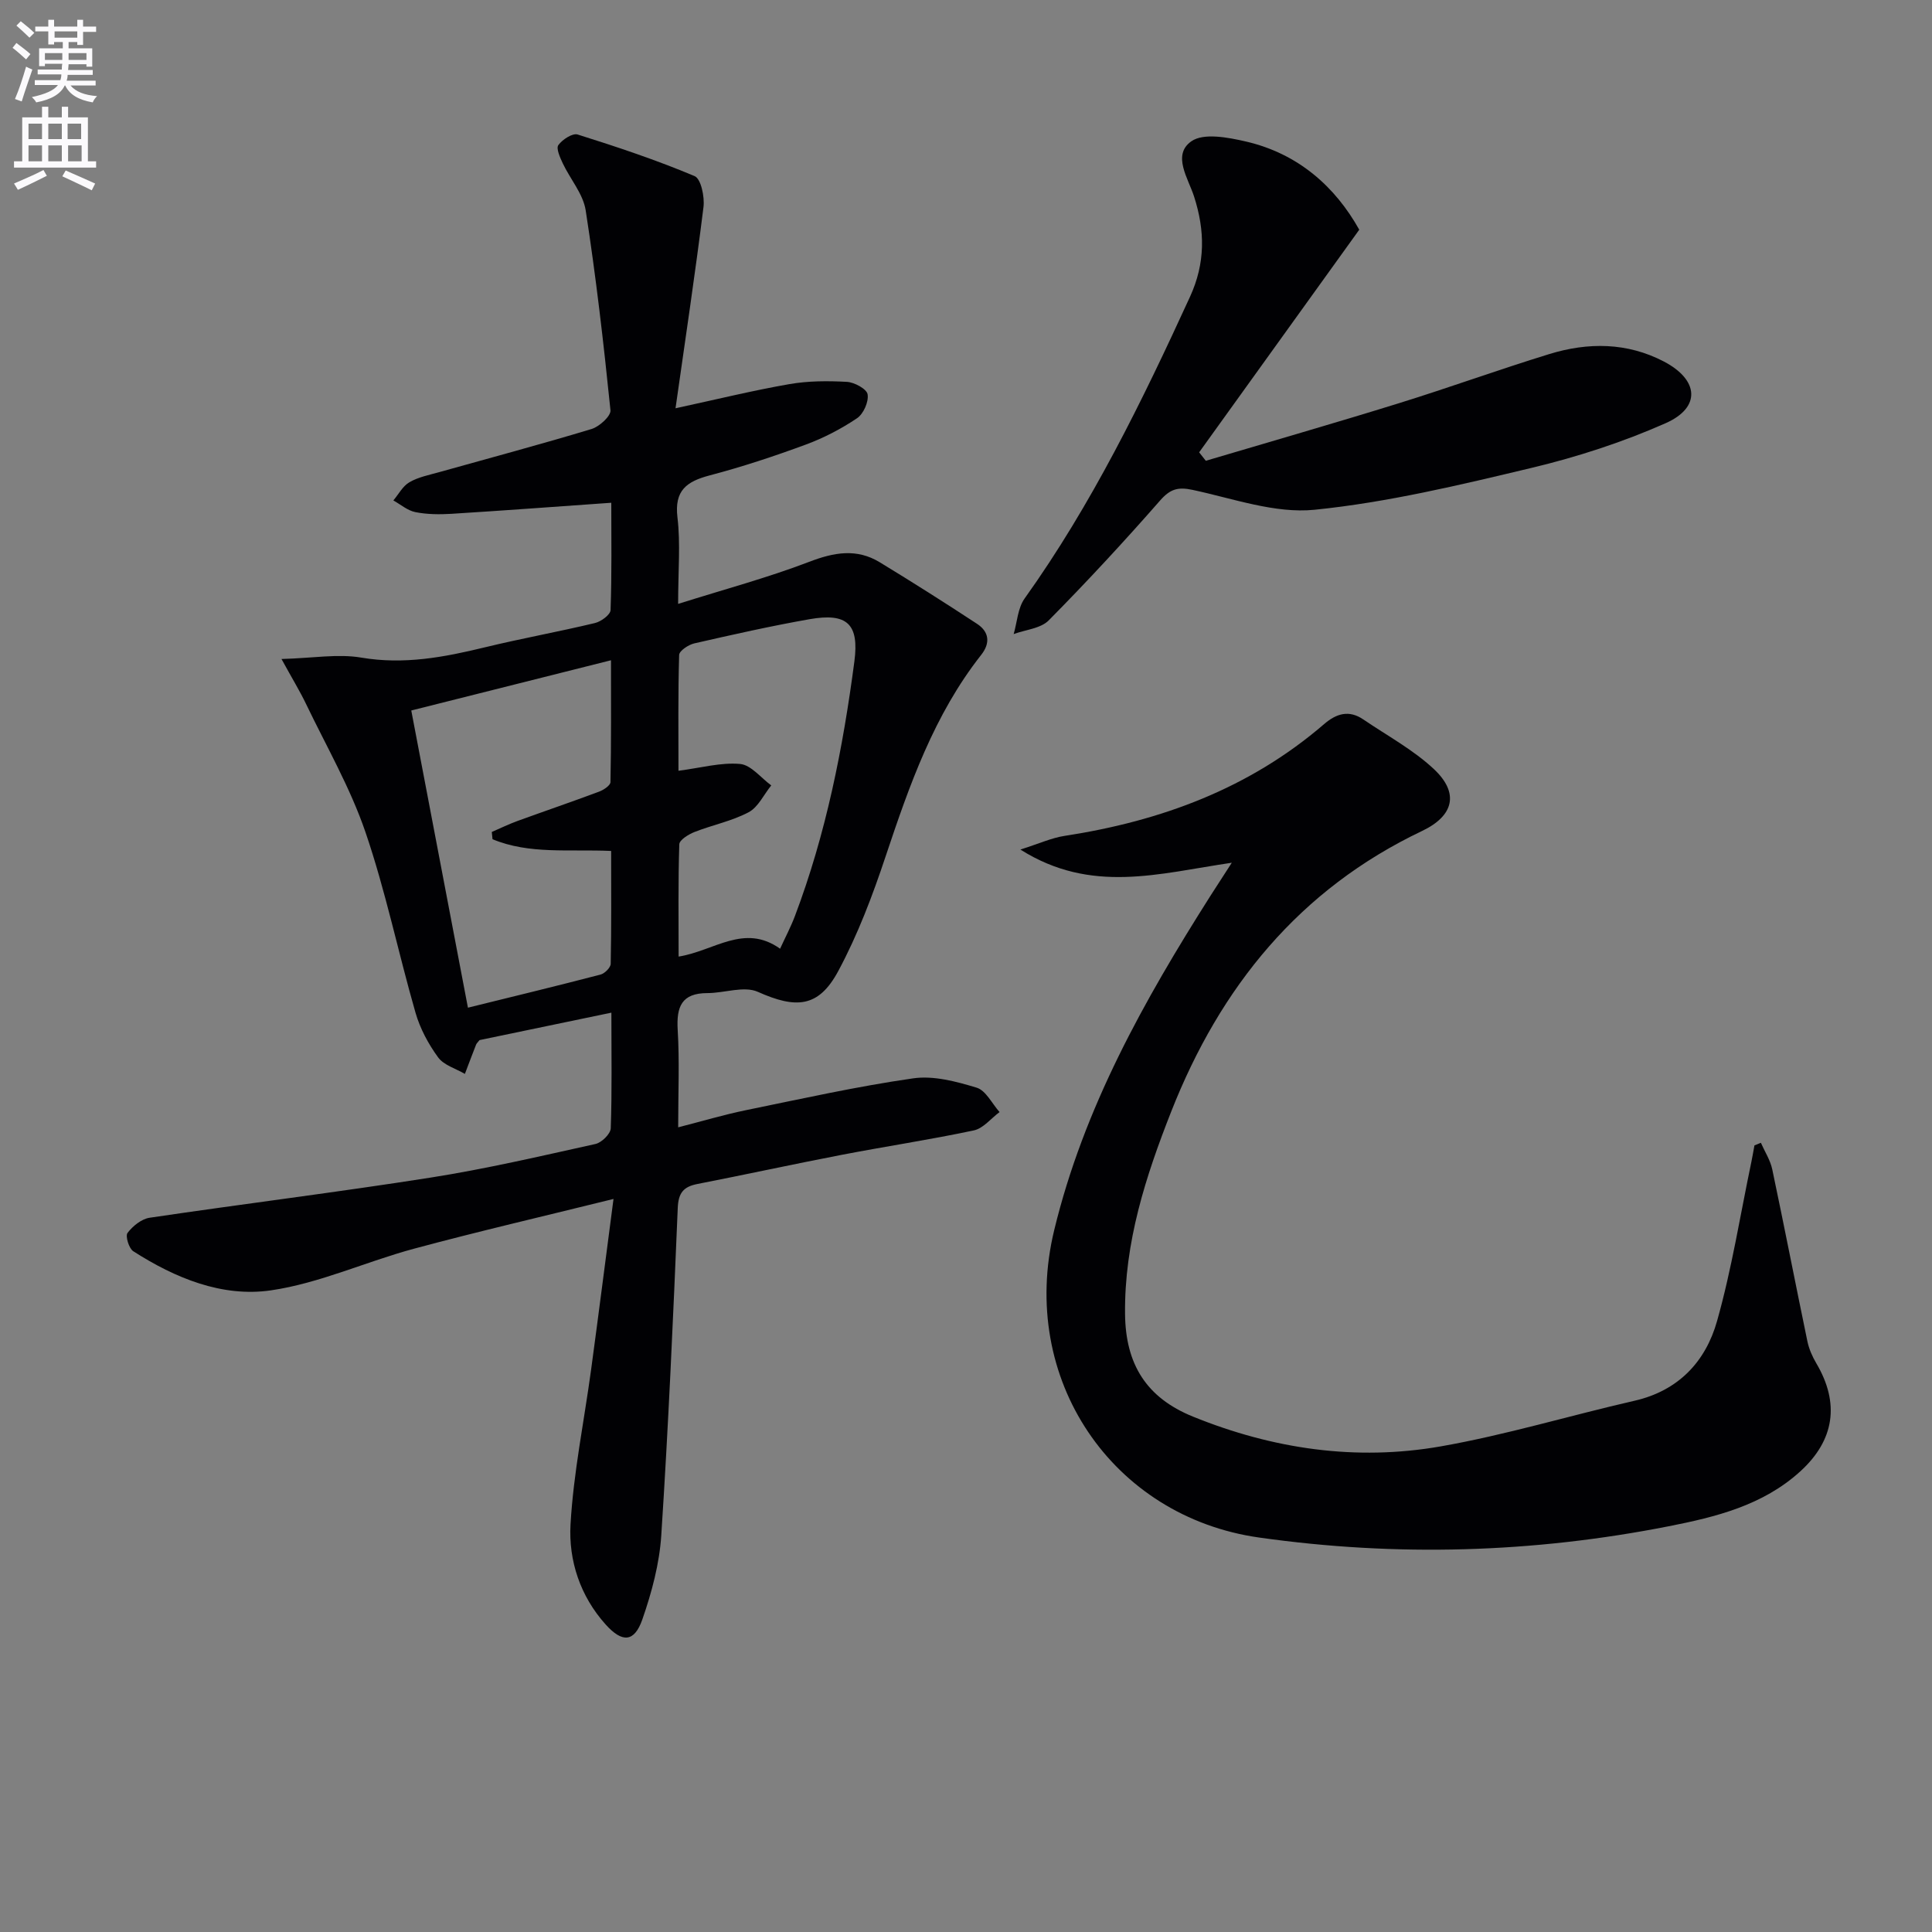 <svg enable-background="new 0 0 400 400" viewBox="0 0 400 400" xmlns="http://www.w3.org/2000/svg"><rect x="0" y="0" width="400" height="400" fill="#808080" stroke="none"/><path d="m2.6 9.9.8-1c.9.7 1.9 1.4 2.9 2.3l-.9 1.1c-1.1-1-2-1.8-2.8-2.4zm.5 10.6c.9-2.1 1.6-4.3 2.3-6.7.4.2.8.4 1.3.6-.7 2.1-1.5 4.3-2.2 6.6zm.3-15.2.9-.9c1 .8 2 1.6 2.8 2.4l-1 1c-.9-.9-1.8-1.7-2.7-2.5zm12.6-1.2h1.2v1.4h2.7v1.1h-2.7v2.7h-1.2v-.6h-1.8v1.3h4.9v3.8h-1.2v-.5h-3.7c0 .4-.1.9-.1 1.2h5.1v1h-5.2c0 .5-.1.9-.2 1.2h6v1h-5.2c1.1 1.3 2.9 2 5.5 2.2-.4.4-.7.8-.9 1.3-2.9-.5-4.8-1.6-5.7-3.5h-.1c-.8 1.7-2.7 2.9-5.9 3.5-.2-.4-.6-.8-.9-1.1 2.8-.6 4.6-1.4 5.4-2.5h-4.8v-1h5.3c.1-.3.2-.7.2-1.2h-4.9v-1h5c0-.4 0-.8.1-1.2h-3.6v.5h-1.2v-3.7h4.9v-1.3h-1.8v.5h-1.2v-2.7h-2.7v-1h2.7v-1.4h1.2v1.4h4.8zm-6.7 8.3h3.6c0-.4 0-.9 0-1.4h-3.6zm1.9-4.6h4.8v-1.3h-4.7v1.3zm6.7 3.2h-3.7v1.4h3.7z" fill="#fbfafc"/><path d="m8.7 22.1h1.3v2.2h2.8v-2.2h1.3v2.2h4.1v9.1h1.7v1.3h-17v-1.3h1.7v-9.1h4.1zm.3 13.1.7 1.2c-1.8.9-3.8 1.9-6 2.9-.2-.4-.5-.8-.8-1.3 2.3-1 4.4-1.9 6.1-2.8zm-3.1-6.4h2.8v-3.2h-2.8zm0 4.6h2.8v-3.3h-2.8zm4.1-4.6h2.8v-3.2h-2.8zm0 4.6h2.8v-3.3h-2.8zm3.6 1.9c2.1.9 4.1 1.8 6.1 2.7l-.7 1.4c-2.2-1.1-4.2-2-6.1-2.9zm3.2-9.7h-2.8v3.2h2.8zm-2.7 7.8h2.8v-3.3h-2.8z" fill="#fbfafc"/><g fill="#010104"><path d="m126.58 209.66c-9.68 2.01-18.57 3.86-27.3 5.68-.34.44-.61.67-.72.96-.79 2.01-1.54 4.02-2.31 6.04-1.89-1.11-4.36-1.8-5.54-3.42-2.02-2.76-3.74-5.97-4.68-9.24-3.58-12.44-6.19-25.19-10.37-37.41-3.14-9.18-8.08-17.74-12.3-26.53-1.26-2.63-2.79-5.12-5.08-9.3 6.52-.18 11.66-1.11 16.51-.29 8.83 1.5 17.13-.07 25.56-2.12 7.57-1.84 15.26-3.22 22.84-5.04 1.26-.3 3.19-1.72 3.22-2.68.27-7.46.15-14.93.15-22.22-11.35.8-22.21 1.61-33.09 2.29-2.48.15-5.04.13-7.47-.35-1.62-.32-3.05-1.58-4.56-2.42 1.09-1.29 1.95-2.98 3.33-3.77 1.82-1.06 4.03-1.49 6.1-2.07 10.54-2.96 21.13-5.78 31.61-8.95 1.61-.49 4.03-2.69 3.91-3.88-1.41-13.83-3-27.66-5.13-41.39-.53-3.41-3.2-6.46-4.75-9.74-.56-1.2-1.41-3.08-.91-3.77.83-1.15 2.94-2.53 4-2.19 8.17 2.57 16.32 5.29 24.21 8.61 1.32.55 2.1 4.29 1.84 6.4-1.71 13.77-3.78 27.5-5.79 41.67 8.68-1.88 16.08-3.7 23.57-5 3.89-.68 7.96-.69 11.92-.47 1.56.09 4.11 1.48 4.28 2.59.25 1.54-.86 4.05-2.19 4.94-3.27 2.2-6.88 4.08-10.59 5.45-6.53 2.41-13.17 4.61-19.9 6.38-4.78 1.26-7.36 3.1-6.69 8.71.65 5.4.14 10.93.14 17.9 9.61-3.03 18.54-5.42 27.13-8.71 5.14-1.97 9.83-2.82 14.61.09 6.79 4.13 13.51 8.39 20.15 12.75 2.5 1.64 2.79 3.97.86 6.42-9.76 12.39-14.85 26.94-19.77 41.66-2.71 8.14-5.78 16.28-9.83 23.81-4.08 7.6-8.74 7.83-16.65 4.3-2.86-1.28-6.93.26-10.44.26-5.35 0-6.44 2.83-6.15 7.63.39 6.44.1 12.92.1 20.16 5.09-1.3 9.49-2.62 13.98-3.54 11.53-2.36 23.03-4.93 34.67-6.6 4.23-.61 8.92.65 13.14 1.93 1.92.58 3.18 3.3 4.75 5.05-1.77 1.31-3.38 3.39-5.34 3.8-9.09 1.93-18.29 3.31-27.42 5.07-9.95 1.92-19.85 4.08-29.79 6.02-2.91.57-3.95 1.84-4.08 4.99-.94 22.6-1.94 45.2-3.41 67.76-.38 5.87-1.97 11.8-3.91 17.38-1.66 4.78-4.17 4.9-7.61 1.07-5.27-5.87-7.69-13.23-7.27-20.71.61-10.7 2.8-21.3 4.25-31.96 1.53-11.3 2.97-22.61 4.65-35.43-14.79 3.66-28.13 6.75-41.34 10.31-9.92 2.67-19.51 7.14-29.56 8.61-10.11 1.48-19.84-2.53-28.52-8.09-.91-.58-1.68-3.14-1.2-3.79 1.07-1.42 2.89-2.9 4.58-3.15 19.37-2.87 38.82-5.27 58.16-8.31 11.46-1.8 22.8-4.45 34.14-6.96 1.28-.28 3.13-2.09 3.17-3.25.27-7.65.13-15.3.13-23.94zm-24.61-35.91c-.05-.5-.1-1-.15-1.5 1.77-.77 3.52-1.62 5.33-2.28 5.61-2.04 11.27-3.97 16.86-6.06.95-.35 2.37-1.29 2.38-1.98.17-8.22.11-16.44.11-25.23-14.32 3.6-27.77 6.99-41.35 10.4 3.97 20.8 7.81 40.94 11.73 61.53 9.51-2.35 18.51-4.52 27.47-6.86.86-.23 2.08-1.45 2.09-2.23.16-7.74.09-15.49.09-23.36-8.78-.39-16.95.74-24.56-2.43zm59.54 22.67c1.05-2.29 2.2-4.47 3.07-6.76 6.44-17.03 9.95-34.75 12.31-52.72 1.02-7.76-1.5-10.11-9.29-8.74-8 1.41-15.95 3.2-23.87 5.01-1.21.28-3.09 1.54-3.12 2.39-.24 8.07-.14 16.15-.14 23.98 4.71-.61 8.8-1.77 12.76-1.41 2.26.2 4.31 2.88 6.45 4.44-1.54 1.9-2.7 4.5-4.69 5.56-3.48 1.84-7.5 2.63-11.21 4.09-1.24.49-3.11 1.64-3.14 2.55-.25 7.72-.14 15.45-.14 23.24 7.38-1.17 13.56-6.93 21.01-1.63z"/><path d="m255.03 178.62c-15.13 2.22-29.08 6.54-43.77-2.73 3.89-1.23 6.46-2.42 9.15-2.83 19.94-3.06 38.26-9.81 53.74-23.15 2.58-2.22 5.17-2.96 8.12-.95 4.92 3.35 10.29 6.24 14.59 10.26 5.33 4.99 4.12 9.7-2.43 12.82-25.42 12.1-41.77 32.29-51.92 58.04-5.32 13.51-9.74 27.14-9.58 41.99.11 10.41 4.43 17.31 14.05 21.22 16.56 6.72 33.75 9.24 51.29 6.17 13.52-2.37 26.74-6.39 40.14-9.45 9.13-2.09 14.74-8.14 17.09-16.51 3.05-10.8 4.8-21.97 7.11-32.98.23-1.12.42-2.25.63-3.38.44-.18.89-.36 1.33-.54.81 1.84 1.96 3.6 2.36 5.52 2.5 11.84 4.81 23.73 7.27 35.58.33 1.58 1.02 3.16 1.85 4.56 4.89 8.28 3.77 15.93-3.34 22.39-7.73 7.03-17.48 9.43-27.24 11.35-28.1 5.53-56.28 6.36-84.79 2.33-30.39-4.3-49.88-32.83-42.42-63.64 6.13-25.32 18.58-47.52 32.33-69.19 1.18-1.83 2.34-3.62 4.44-6.88z"/><path d="m249.65 95.4c13.3-3.95 26.64-7.78 39.89-11.89 10.45-3.24 20.75-6.98 31.21-10.2 8.03-2.47 16.13-2.44 23.76 1.55 7.24 3.8 7.69 9.51.34 12.76-8.89 3.93-18.29 6.99-27.76 9.25-14.83 3.54-29.8 7.14-44.92 8.67-8.21.83-16.9-2.34-25.28-4.12-3-.64-4.62-.18-6.7 2.2-7.45 8.5-15.13 16.8-23.07 24.83-1.66 1.68-4.8 1.92-7.25 2.83.72-2.48.85-5.38 2.26-7.36 13.91-19.47 24.31-40.81 34.24-62.46 3.21-7 3.13-13.67.85-20.77-1.21-3.77-4.6-8.61-.56-11.44 2.54-1.78 7.62-.8 11.3.05 10.84 2.51 18.5 9.38 23.46 18.26-11.2 15.57-22.18 30.83-33.15 46.09.46.58.92 1.16 1.38 1.75z"/></g></svg>
